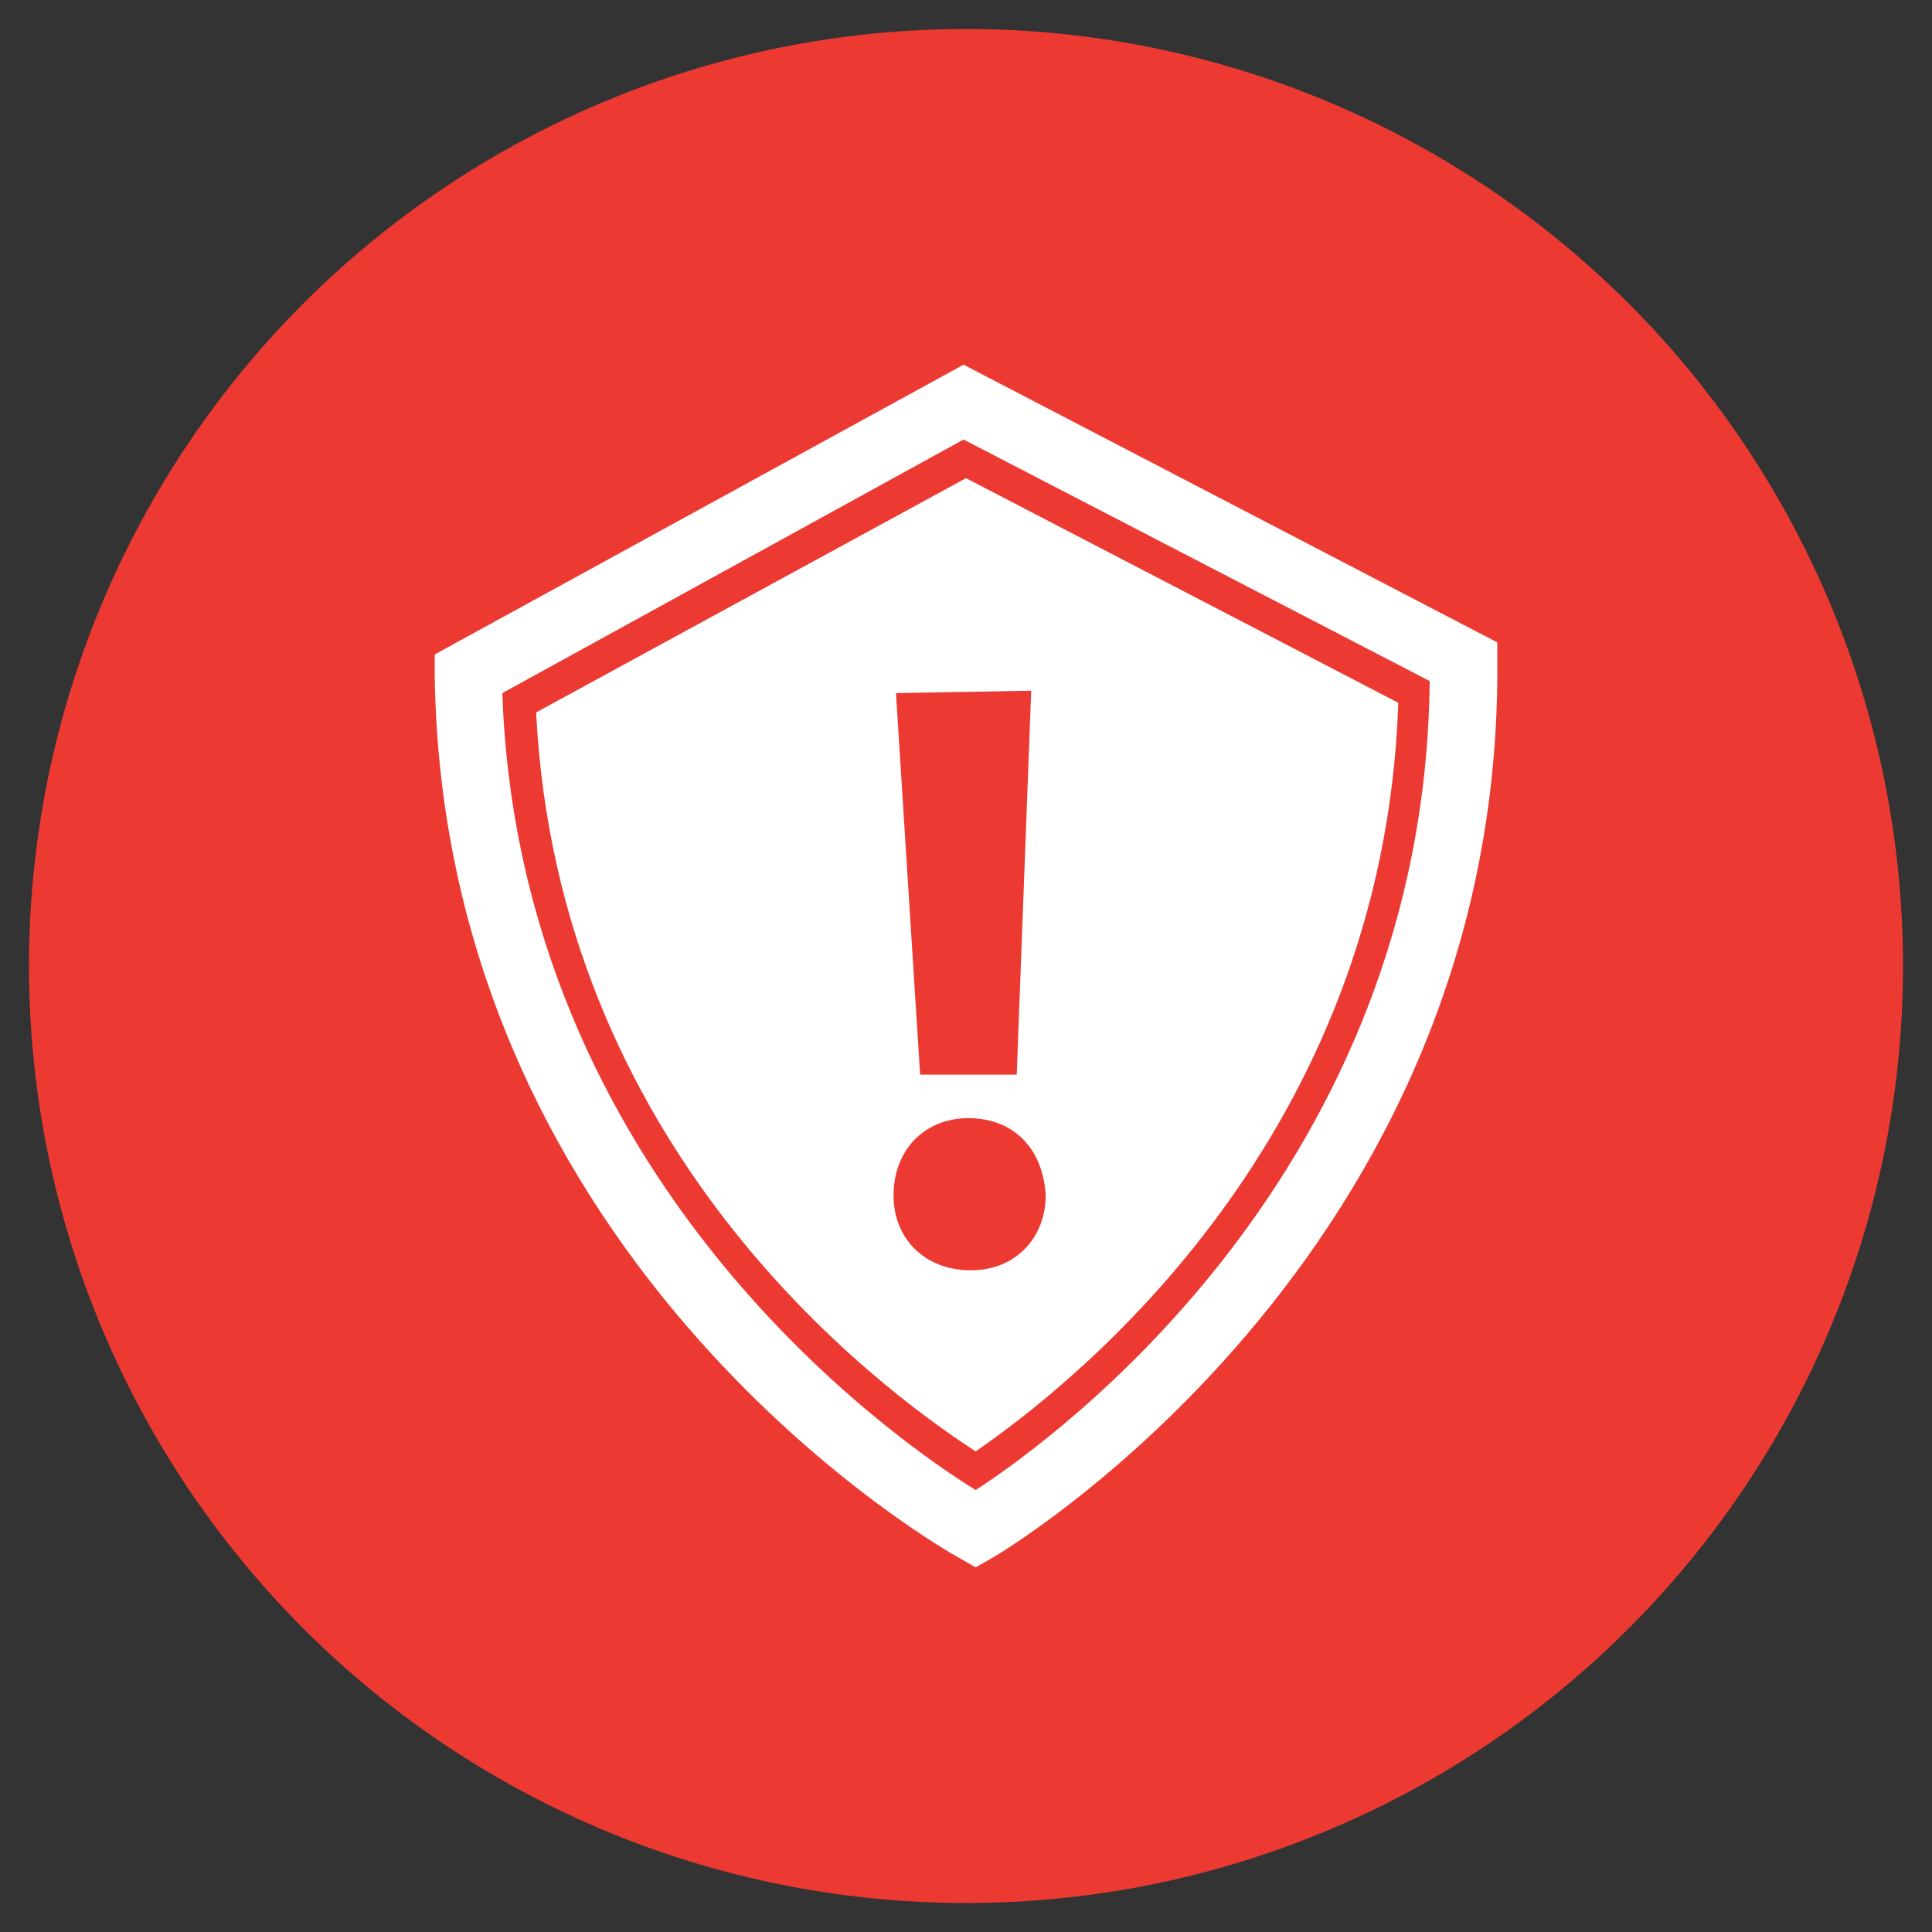 <?xml version="1.0" encoding="utf-8"?>
<!-- Generator: Adobe Illustrator 22.1.0, SVG Export Plug-In . SVG Version: 6.00 Build 0)  -->
<svg version="1.1" id="Layer_1" xmlns="http://www.w3.org/2000/svg" xmlns:xlink="http://www.w3.org/1999/xlink" x="0px" y="0px"
	 viewBox="0 0 80 80" style="enable-background:new 0 0 80 80;" xml:space="preserve">
<rect x="0" y="0" width="80" height="80" fill="#333333" stroke="none"/>
<style type="text/css">
	.st0{fill:#EC3A32;}
	.st1{fill:#FFFFFF;}
</style>
<circle class="st0" cx="40" cy="40" r="38.8"/>
<g>
	<path class="st1" d="M39.9,15.1L18,27.1l0,0.8c0.3,24.7,21.5,36.5,21.7,36.6l0.7,0.4l0.7-0.4c0.2-0.1,21.1-12.4,20.9-37.1l0-0.8
		L39.9,15.1z M40.4,61.7c-3.4-2.1-18.9-12.9-19.6-33l19.1-10.5l19.3,10C59,48.4,43.8,59.5,40.4,61.7L40.4,61.7z M40.4,61.7"/>
	<path class="st1" d="M22.2,29.5c0.9,18,13.9,27.8,18.2,30.6c4.2-2.9,16.9-13,17.5-31l-17.9-9.3L22.2,29.5z M40.2,52.6
		c-1.9,0-3.2-1.3-3.2-3.1c0-1.9,1.3-3.2,3.1-3.2c1.9,0,3.1,1.3,3.2,3.2C43.3,51.2,42.1,52.6,40.2,52.6L40.2,52.6z M42.1,44.5l-4,0
		l-1-15.8l5.6-0.1L42.1,44.5z M42.1,44.5"/>
</g>
<g>
</g>
<g>
</g>
<g>
</g>
<g>
</g>
<g>
</g>
<g>
</g>
</svg>
